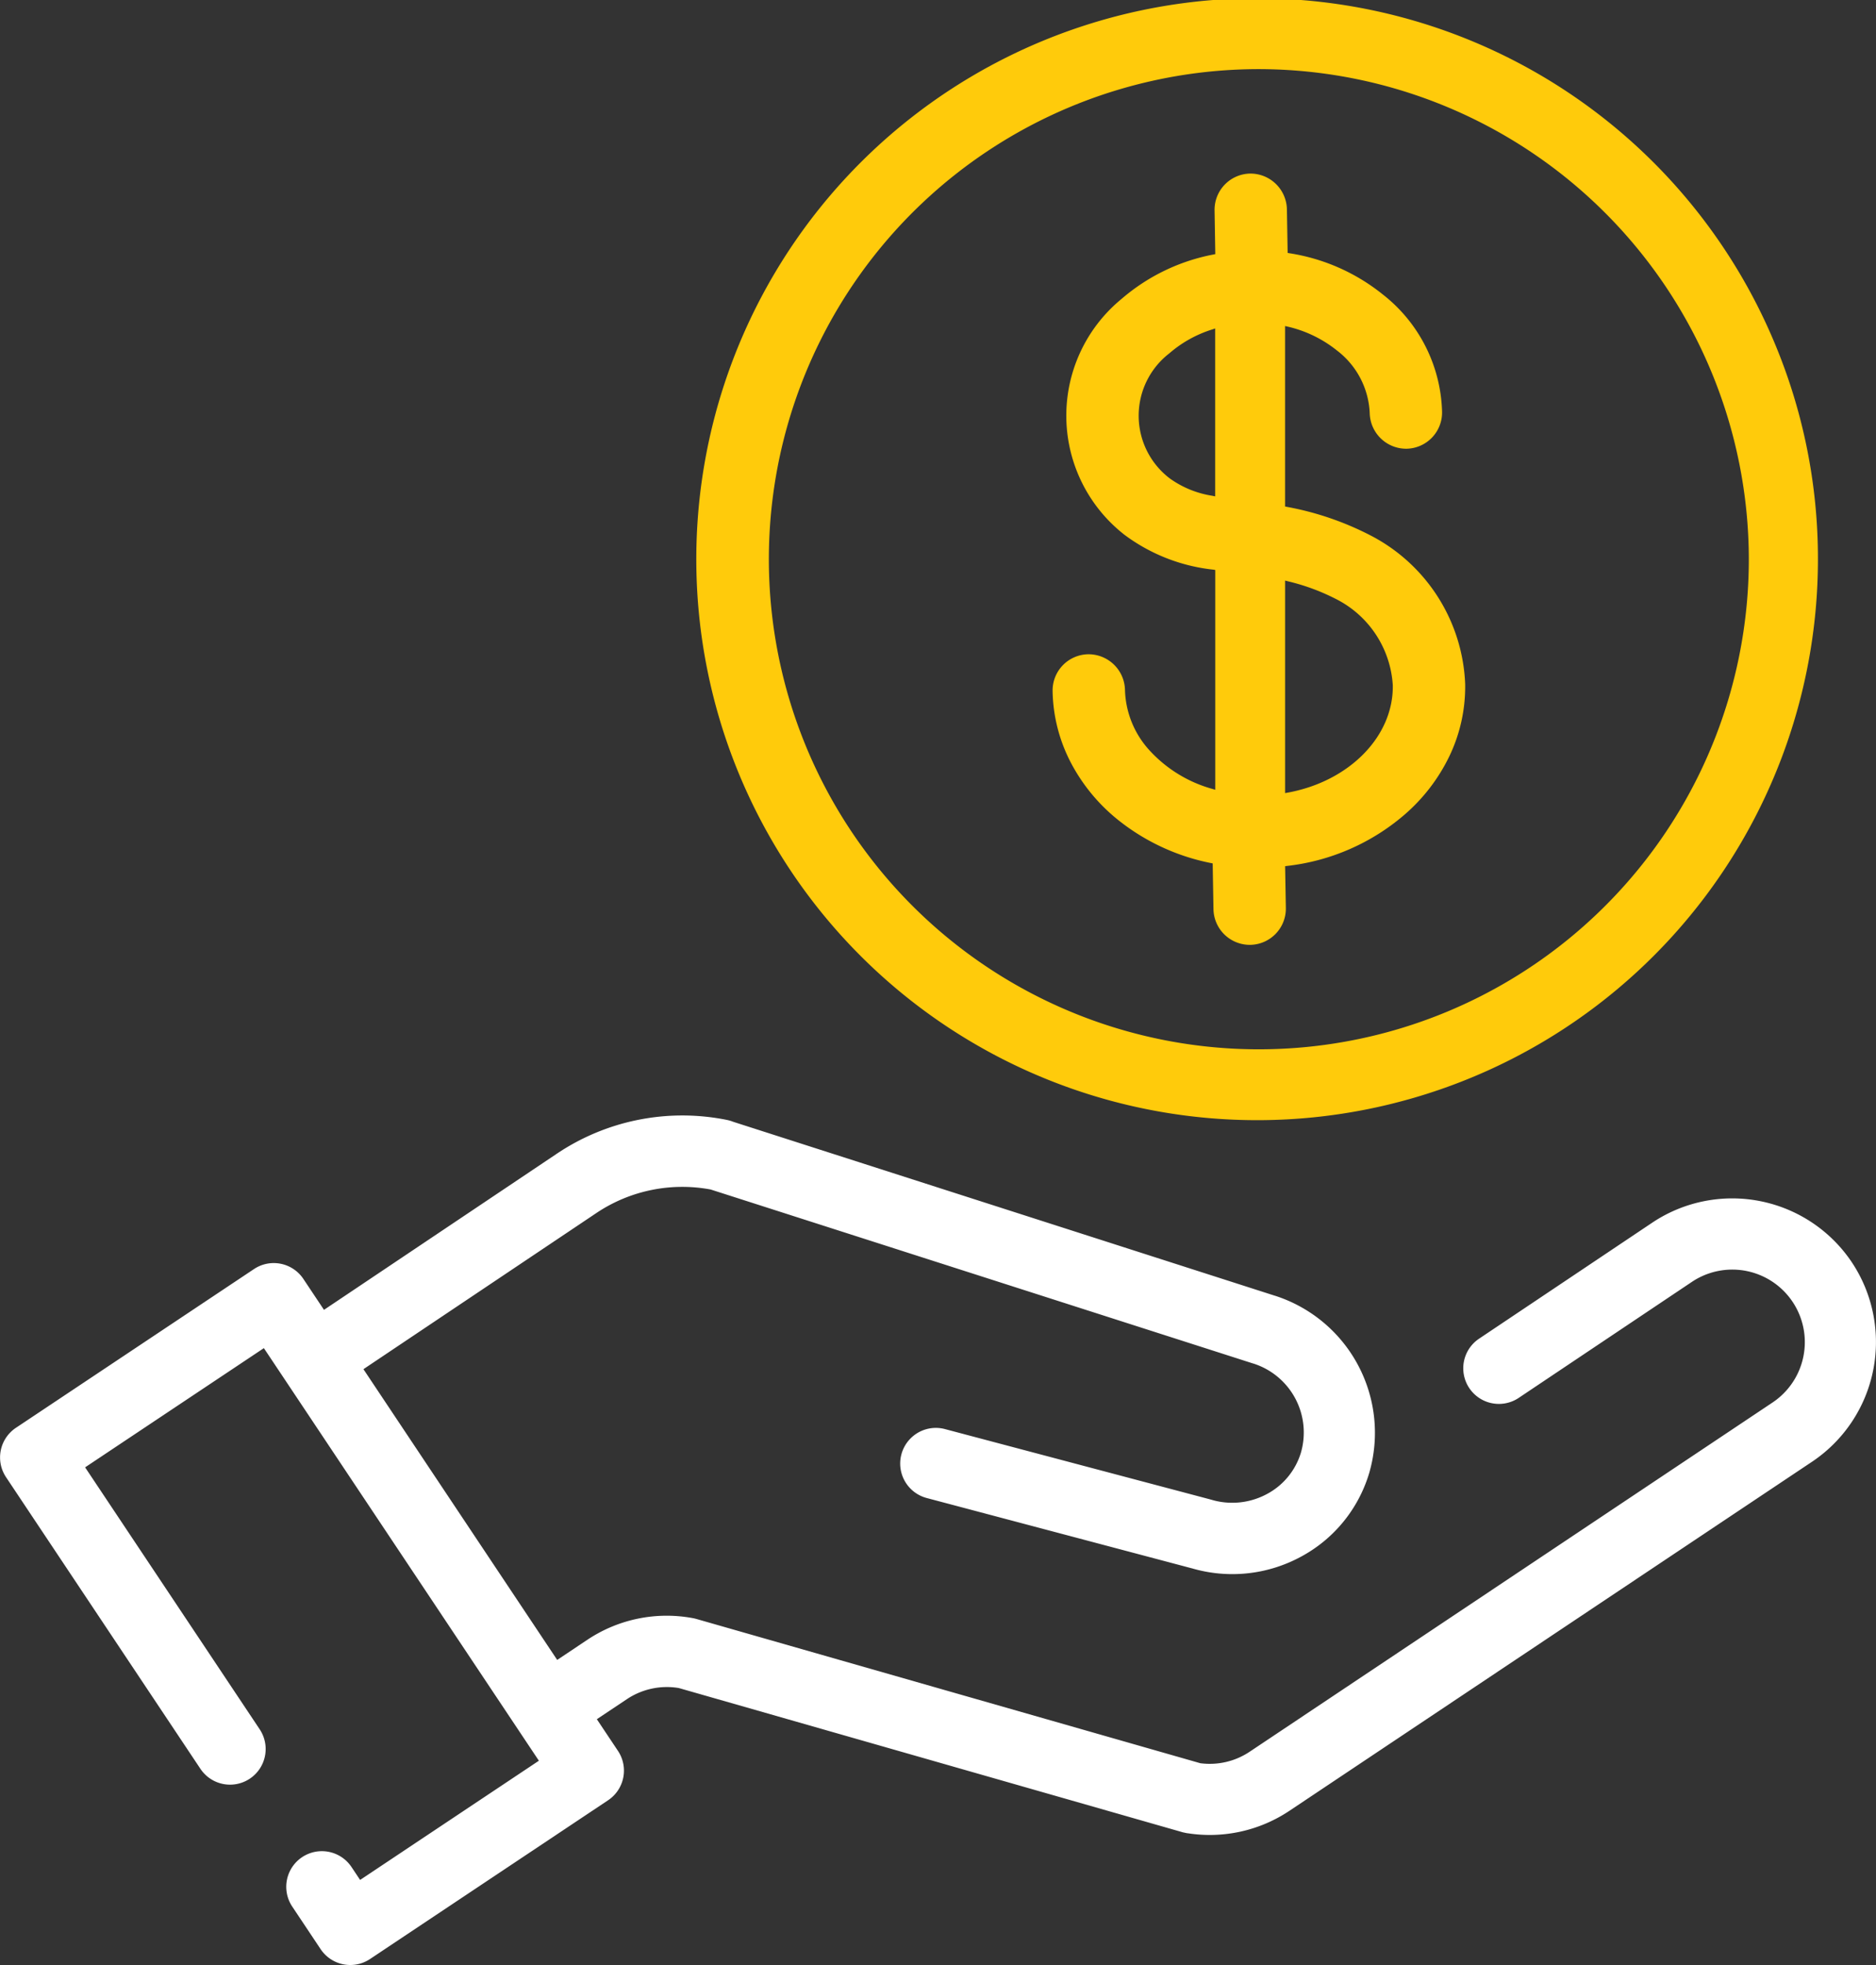 <svg xmlns="http://www.w3.org/2000/svg" width="92.536" height="96.904" viewBox="0 0 92.536 96.904">
  <rect x="0" y="0" width="92.536" height="96.904" fill="#333333" stroke="none"/>
  <path d="M471.609,315.833a7.1,7.1,0,0,0-9.835-1.967l-8.552,5.728a1.757,1.757,0,1,0,1.949,2.924l8.553-5.728a3.578,3.578,0,0,1,3.97,5.954l-25.786,17.218a3.54,3.54,0,0,1-2.439.57l-24.832-7.107c-.063-.018-.129-.035-.2-.048a7.048,7.048,0,0,0-5.214,1.075l-1.477.986L398.189,321.1l11.489-7.7a7.615,7.615,0,0,1,5.638-1.161l26.748,8.578h.005a3.568,3.568,0,0,1,2.365,4.39,3.435,3.435,0,0,1-1.706,2.064,3.606,3.606,0,0,1-2.736.26l-.026-.006-.03-.009-13.062-3.462a1.756,1.756,0,1,0-.9,3.4l13.062,3.463h.005a7.1,7.1,0,0,0,5.328-.535,6.932,6.932,0,0,0,3.431-4.162,7.1,7.1,0,0,0-4.659-8.746h-.005L416.428,308.9a1.765,1.765,0,0,0-.3-.09,11.109,11.109,0,0,0-8.4,1.664l-11.485,7.7-1.016-1.524a1.756,1.756,0,0,0-2.437-.487l-11.742,7.828a1.756,1.756,0,0,0-.487,2.437l9.586,14.379a1.757,1.757,0,0,0,2.924-1.949l-8.611-12.917,8.818-5.879,13.565,20.347-8.818,5.879-.424-.636a1.757,1.757,0,1,0-2.924,1.949l1.4,2.1a1.758,1.758,0,0,0,2.437.487l11.742-7.829a1.756,1.756,0,0,0,.487-2.437l-1.041-1.56,1.479-.987a3.558,3.558,0,0,1,2.563-.551l24.883,7.121.009,0,.1.022.087.018.021,0a7.071,7.071,0,0,0,5.021-1.107l25.785-17.218A7.1,7.1,0,0,0,471.609,315.833Z" transform="translate(-380.262 -253.579)" fill="#fff"/>
  <g transform="translate(34.517 0)">
    <path d="M436.113,290.5a14.788,14.788,0,0,0-4.125-1.409l-.091-.018v-8.9l.14.032a6.061,6.061,0,0,1,2.421,1.176,4.1,4.1,0,0,1,1.614,3.089,1.8,1.8,0,0,0,1.789,1.754h.026a1.787,1.787,0,0,0,1.754-1.816,7.6,7.6,0,0,0-2.924-5.792,9.718,9.718,0,0,0-4.6-2.032l-.093-.016-.037-2.159a1.8,1.8,0,0,0-1.79-1.754h-.024a1.787,1.787,0,0,0-1.754,1.816l.036,2.157-.092.018a9.715,9.715,0,0,0-4.532,2.19,7.447,7.447,0,0,0,.079,11.581l.019.017a8.91,8.91,0,0,0,4.43,1.753l.094.016v10.84l-.143-.043a6.588,6.588,0,0,1-3.065-1.863A4.6,4.6,0,0,1,424,298.114a1.8,1.8,0,0,0-1.79-1.754h-.026a1.786,1.786,0,0,0-1.754,1.815,7.91,7.91,0,0,0,.909,3.547,8.927,8.927,0,0,0,2.29,2.783,10.634,10.634,0,0,0,4.609,2.151l.088.018.039,2.262a1.793,1.793,0,0,0,1.784,1.754h.031a1.786,1.786,0,0,0,1.755-1.816l-.036-2.063.1-.013a10.727,10.727,0,0,0,5.8-2.536,8.926,8.926,0,0,0,2.194-2.859,7.919,7.919,0,0,0,.787-3.577A8.635,8.635,0,0,0,436.113,290.5Zm-4.082,12.682-.133.025V292.726l.141.036a10.419,10.419,0,0,1,2.336.857,5.111,5.111,0,0,1,2.835,4.268C437.252,300.4,435.075,302.624,432.031,303.183Zm-3.582-22.89v8.282l-.136-.029a4.88,4.88,0,0,1-2.1-.854l0,0a3.884,3.884,0,0,1-.03-6.167,5.933,5.933,0,0,1,2.124-1.183Z" transform="translate(-403.026 -264.095)" fill="#ffcb0b"/>
    <path d="M459.952,282.876a27.663,27.663,0,1,0,2.168,10.734A27.49,27.49,0,0,0,459.952,282.876Zm-1.241,10.734a24.169,24.169,0,1,1-24.168-24.168A24.2,24.2,0,0,1,458.711,293.61Z" transform="translate(-406.965 -266.033)" fill="#ffcb0b"/>
  </g>
</svg>
